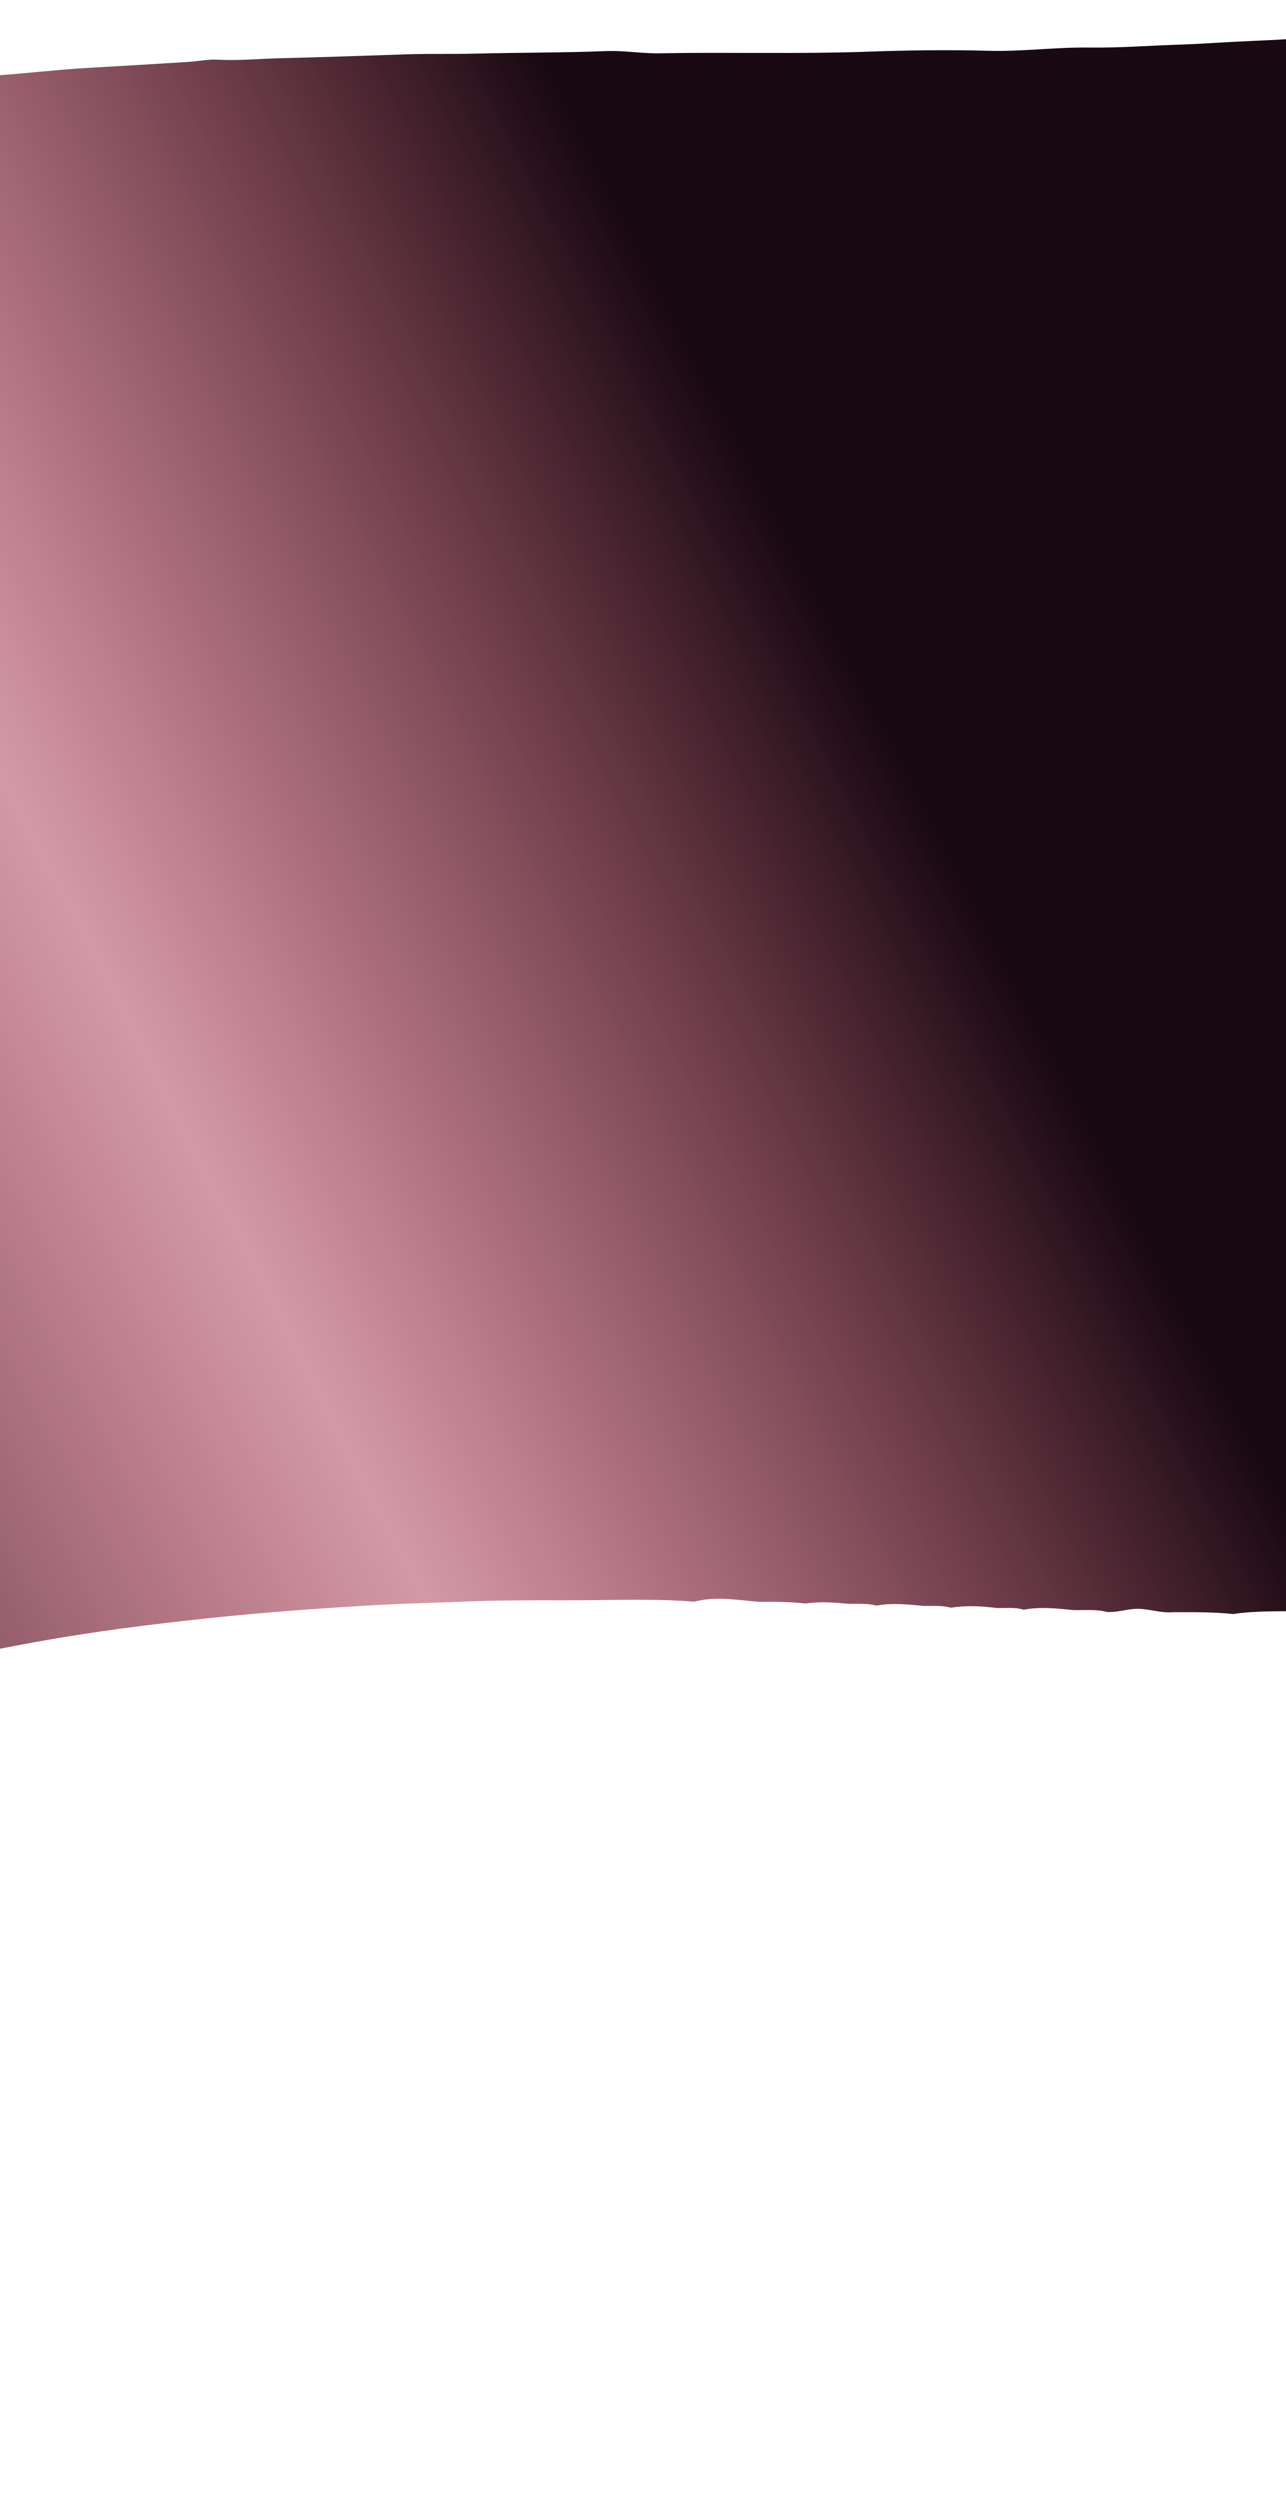 <?xml version="1.0" encoding="UTF-8"?> <svg xmlns="http://www.w3.org/2000/svg" width="320" height="622" viewBox="0 0 320 622" fill="none"><path d="M411.968 396.426V1.05C411.118 -0.044 409.968 -0.098 408.71 0.074C400.29 1.211 391.902 2.616 383.472 3.689C374.708 4.805 365.912 5.695 357.127 6.618C348.17 7.562 339.169 8.076 330.212 8.967C323.825 9.6 317.405 9.943 310.985 10.211C305.179 10.447 299.361 10.908 293.555 11.101C286.028 11.348 278.522 11.938 270.984 11.831C262.683 11.713 254.381 12.861 246.091 12.636C235.875 12.357 225.649 12.507 215.477 12.871C198.379 13.472 181.282 12.936 164.195 13.258C159.722 13.344 155.302 12.528 150.818 12.711C139.936 13.14 129.043 13.065 118.172 13.344C112.591 13.483 107.021 13.333 101.472 13.504C91.01 13.826 80.547 14.245 70.084 14.47C64.783 14.588 59.481 15.135 54.18 14.845C51.75 14.706 49.395 15.242 46.997 15.392C38.61 15.918 30.222 16.422 21.824 16.894C14.2 17.323 6.619 18.257 -0.994 18.771C-12.478 19.544 -23.855 21.142 -35.264 22.569C-44.544 23.728 -53.759 25.347 -62.996 26.753C-74.04 28.437 -84.976 30.593 -95.858 33.039C-106.062 35.324 -116.31 37.448 -126.31 40.623C-130.795 42.05 -135.408 43.123 -139.935 44.442C-152.881 48.229 -165.602 52.659 -178.216 57.422C-189.474 61.67 -200.528 66.39 -211.357 71.603C-224.97 78.147 -238.239 85.334 -251.068 93.348C-263.832 101.329 -275.908 110.222 -287.65 119.587C-292.747 123.652 -297.532 128.093 -302.306 132.524C-317.931 147.049 -331.856 163.118 -344.76 180.035C-355.212 193.734 -365.029 207.915 -374.46 222.354C-386.417 240.666 -398.127 259.138 -410.138 277.417C-421.311 294.409 -432.978 311.058 -445.57 327.042C-446.667 328.426 -447.742 329.917 -448 331.794C-448 428.061 -448 524.328 -448 620.584C-447.806 622.214 -446.849 622.161 -445.581 621.775C-440.58 620.241 -435.763 618.202 -430.924 616.261C-420.913 612.227 -410.999 607.958 -401.213 603.399C-391.503 598.882 -381.922 594.066 -372.363 589.228C-367.169 586.6 -361.997 583.907 -356.803 581.279C-349.921 577.793 -343.265 573.877 -336.48 570.198C-325.791 564.394 -315.242 558.355 -304.769 552.187C-294.951 546.404 -285.101 540.665 -275.316 534.819C-260.832 526.173 -246.369 517.505 -231.777 509.031C-221.486 503.055 -211.292 496.909 -200.905 491.105C-189.388 484.669 -177.882 478.211 -166.172 472.118C-159.269 468.524 -152.365 464.898 -145.419 461.391C-133.02 455.137 -120.396 449.355 -107.622 443.884C-96.374 439.056 -85.062 434.347 -73.502 430.324C-57.663 424.811 -41.684 419.737 -25.371 415.767C-13.908 412.978 -2.37 410.522 9.222 408.43C23.362 405.877 37.62 404.085 51.911 402.573C65.826 401.103 79.772 400.106 93.73 399.301C101.096 398.872 108.483 398.765 115.849 398.443C126.667 397.96 137.495 398.207 148.313 398.078C156.464 397.982 164.625 397.821 172.776 398.464C178.088 397.059 183.389 398.057 188.701 398.497C192.626 398.475 196.54 398.475 200.444 398.936C204.078 398.368 207.702 398.679 211.337 399.011C213.595 399.044 215.864 398.84 218.079 399.451C222.025 398.722 225.961 399.14 229.896 399.526C232.155 399.558 234.423 399.355 236.639 399.966C240.413 399.365 244.187 399.559 247.962 400.041C250.209 400.138 252.499 399.762 254.704 400.47C258.833 399.676 262.941 400.148 267.059 400.556C269.833 400.642 272.618 400.288 275.36 401.007C277.941 401.253 280.382 400.256 282.963 400.245C285.974 400.224 288.834 401.361 291.845 401.082C296.856 401.082 301.867 401.017 306.856 401.543C312.975 400.621 319.147 400.953 325.298 400.781C328.76 400.685 332.105 401.425 335.524 401.554C339.653 401.028 343.804 401.071 347.955 401.082C352.073 400.781 356.202 400.095 360.331 400.996C362.181 400.266 364.127 400.663 366.031 400.567C368.611 400.524 371.192 400.084 373.784 400.47C375.117 399.902 376.515 400.084 377.902 400.052C379.977 400.095 382.02 399.741 384.096 399.73C385.128 399.441 386.182 399.752 387.225 399.644C389.021 399.816 390.623 398.775 392.397 398.829C393.279 398.893 394.139 399.086 395.032 399.022C396.634 399.001 398.247 399.022 399.849 398.915C402.043 398.497 404.247 398.228 406.494 398.121C408.441 398.035 410.484 398.046 412 396.448L411.968 396.426Z" fill="url(#paint0_linear_16_697)"></path><defs><linearGradient id="paint0_linear_16_697" x1="153.019" y1="26.351" x2="-232.029" y2="223.669" gradientUnits="userSpaceOnUse"><stop offset="0.027" stop-color="#190912"></stop><stop offset="0.489" stop-color="#8F021E" stop-opacity="0.4"></stop><stop offset="1" stop-color="#271F26"></stop></linearGradient></defs></svg> 